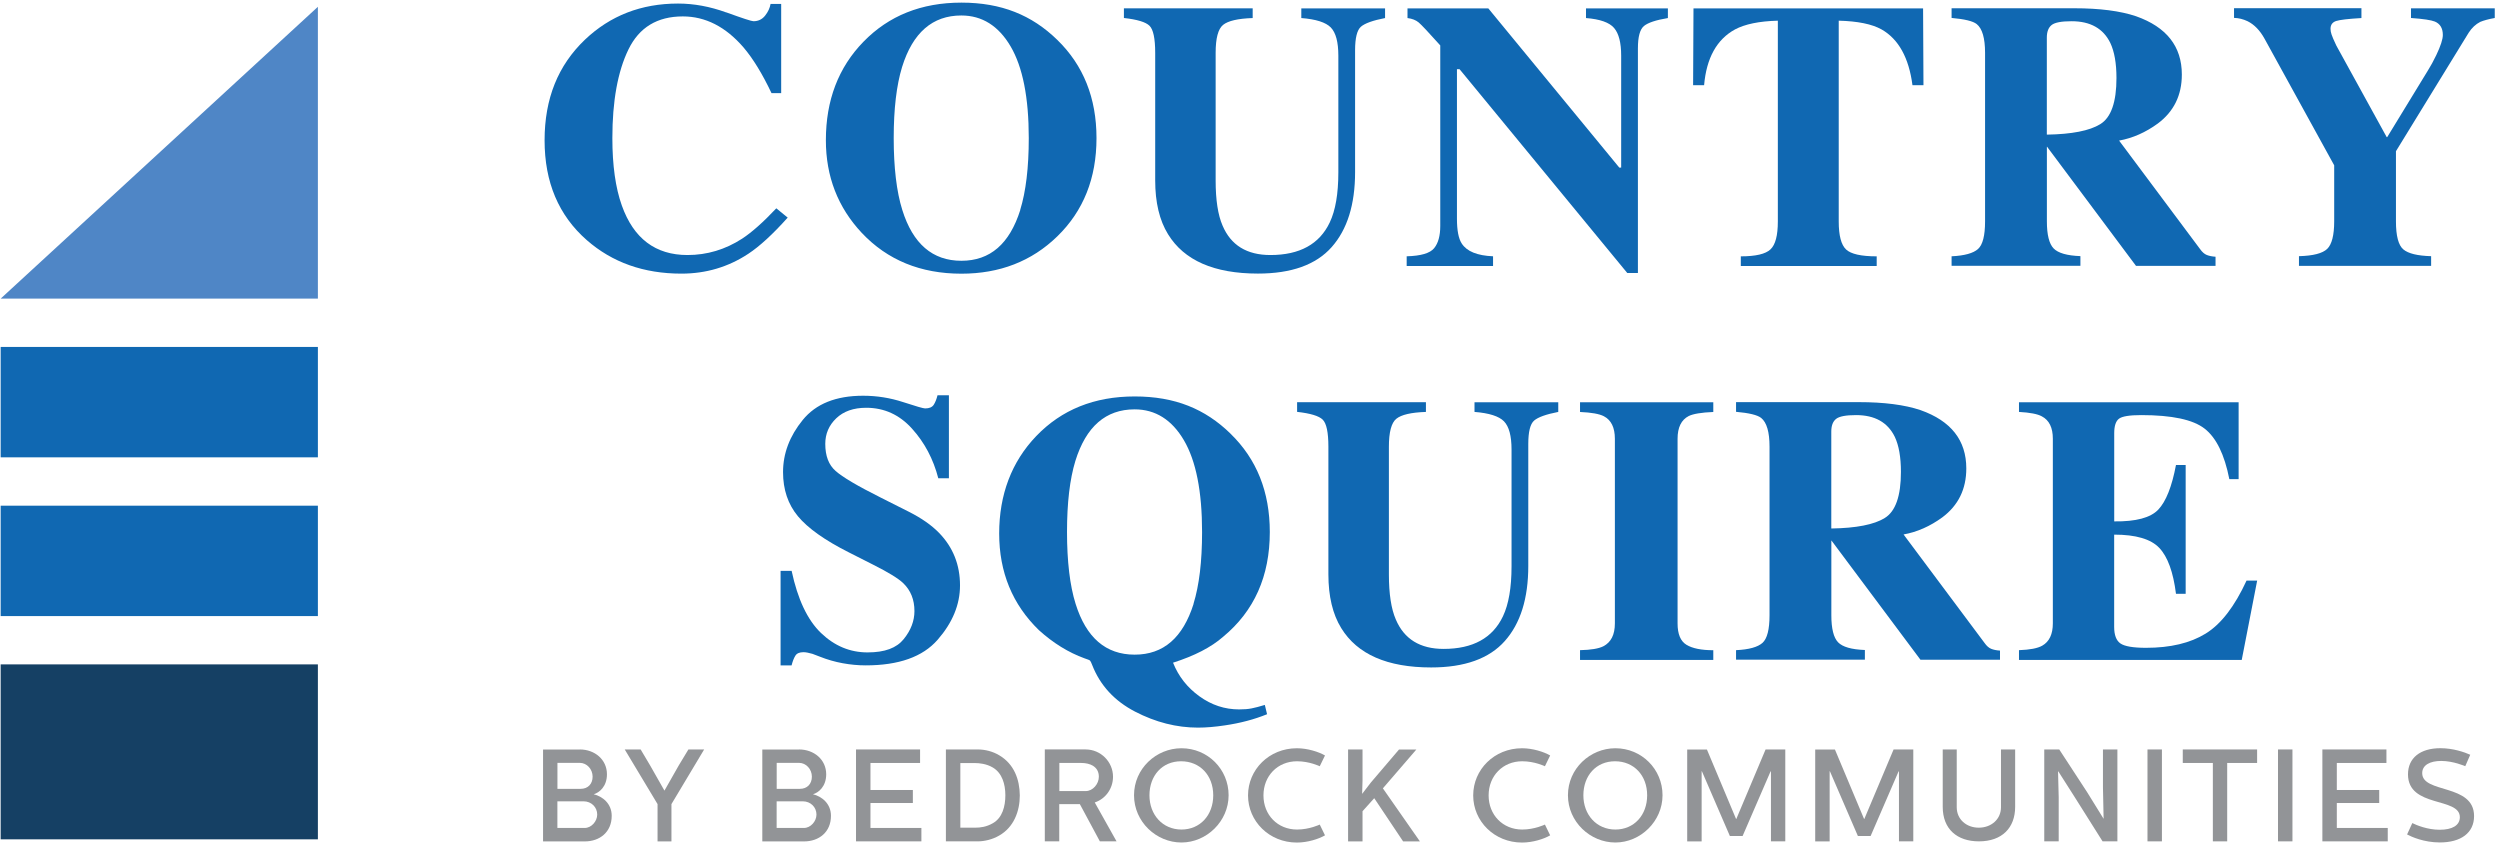 <?xml version="1.0" encoding="UTF-8"?>
<svg xmlns="http://www.w3.org/2000/svg" width="457" height="155" viewBox="0 0 457 155" fill="none">
  <path d="M58.11 121.45H0.12V153.43H58.11V121.45Z" fill="#154064"></path>
  <path d="M58.11 92.44H0.12V112.62H58.11V92.44Z" fill="#1068B2"></path>
  <path d="M58.11 63.42H0.12V83.6H58.11V63.42Z" fill="#1068B2"></path>
  <path d="M58.11 54.59H0.12L58.11 1.24V54.59Z" fill="#4F86C6"></path>
  <path d="M132.76 2.26C135.73 3.34 137.39 3.88 137.73 3.88C138.61 3.88 139.32 3.54 139.86 2.86C140.4 2.18 140.73 1.46 140.86 0.72H142.8V17.02H141.03C139.35 13.48 137.64 10.69 135.9 8.65C132.64 4.88 128.94 3 124.82 3C120.15 3 116.84 5.01 114.88 9.04C112.92 13.07 111.94 18.47 111.94 25.25C111.94 30.24 112.52 34.35 113.67 37.57C115.82 43.6 119.82 46.62 125.67 46.62C129.25 46.62 132.58 45.62 135.66 43.63C137.43 42.47 139.51 40.63 141.91 38.08L143.99 39.78C141.27 42.82 138.87 45.02 136.81 46.38C133.14 48.81 129.05 50.02 124.56 50.02C117.69 50.02 111.93 47.98 107.27 43.9C102.12 39.39 99.55 33.31 99.55 25.66C99.55 18.01 102.01 11.95 106.93 7.25C111.56 2.85 117.23 0.65 123.94 0.65C126.84 0.65 129.78 1.19 132.75 2.27L132.76 2.26Z" fill="#1068B2"></path>
  <path d="M193.26 7.28C198.05 11.93 200.44 17.92 200.44 25.25C200.44 32.58 198.05 38.57 193.26 43.22C188.59 47.76 182.75 50.03 175.74 50.03C168.3 50.03 162.23 47.55 157.54 42.58C153.16 37.91 150.97 32.26 150.97 25.63C150.97 18.33 153.26 12.33 157.84 7.63C162.47 2.87 168.43 0.48 175.74 0.48C183.05 0.48 188.61 2.75 193.26 7.28ZM186.49 38.38C187.53 35.02 188.06 30.65 188.06 25.25C188.06 17.83 186.95 12.24 184.74 8.48C182.53 4.72 179.52 2.83 175.73 2.83C170.46 2.83 166.85 5.97 164.9 12.25C163.88 15.58 163.37 19.92 163.37 25.25C163.37 30.58 163.89 35.05 164.94 38.38C166.87 44.57 170.47 47.67 175.74 47.67C181.01 47.67 184.55 44.57 186.51 38.38H186.49Z" fill="#1068B2"></path>
  <path d="M228.99 1.53V3.3C226.29 3.39 224.49 3.81 223.58 4.55C222.67 5.29 222.22 7 222.22 9.66V33.01C222.22 36.56 222.64 39.29 223.48 41.23C225 44.82 227.91 46.62 232.23 46.62C237.58 46.62 241.2 44.63 243.08 40.66C244.12 38.48 244.65 35.43 244.65 31.5V10.18C244.65 7.68 244.19 5.97 243.27 5.02C242.35 4.08 240.55 3.51 237.88 3.3V1.53H253.19V3.3C250.97 3.73 249.5 4.26 248.78 4.88C248.07 5.5 247.71 6.94 247.71 9.18V31.47C247.71 37.39 246.28 41.96 243.42 45.18C240.56 48.4 236.07 50.01 229.95 50.01C221.94 50.01 216.46 47.61 213.52 42.82C211.95 40.28 211.17 37 211.17 32.98V9.65C211.17 7.03 210.82 5.39 210.13 4.71C209.44 4.03 207.88 3.56 205.45 3.29V1.52H229L228.99 1.53Z" fill="#1068B2"></path>
  <path d="M257.16 46.85C259.75 46.78 261.41 46.29 262.16 45.37C262.91 44.45 263.28 43.1 263.28 41.3V8.3C261.15 5.92 259.83 4.52 259.33 4.1C258.83 3.68 258.15 3.41 257.29 3.3V1.53H272.06L296.01 30.64H296.35V10.17C296.35 7.81 295.92 6.13 295.06 5.12C294.2 4.11 292.49 3.5 289.92 3.3V1.53H304.89V3.3C302.71 3.66 301.25 4.15 300.52 4.75C299.78 5.36 299.41 6.72 299.41 8.84V49.91H297.47L266.81 12.65H266.33V39.97C266.33 42.11 266.62 43.63 267.21 44.52C268.14 45.96 270.04 46.73 272.93 46.85V48.62H257.14V46.85H257.16Z" fill="#1068B2"></path>
  <path d="M309.59 1.53H351.54L351.61 15.58H349.6C348.94 10.55 347.06 7.15 343.95 5.38C342.2 4.4 339.59 3.87 336.12 3.78V40.49C336.12 43.06 336.57 44.76 337.46 45.6C338.35 46.44 340.22 46.86 343.06 46.86V48.63H318.22V46.86C320.94 46.86 322.75 46.44 323.65 45.58C324.55 44.73 324.99 43.03 324.99 40.49V3.78C321.59 3.87 318.98 4.41 317.16 5.38C313.83 7.2 311.94 10.6 311.51 15.58H309.5L309.57 1.53H309.59Z" fill="#1068B2"></path>
  <path d="M356.75 46.85C359.11 46.74 360.72 46.29 361.58 45.52C362.44 44.75 362.87 43.07 362.87 40.48V9.65C362.87 6.97 362.36 5.22 361.34 4.4C360.66 3.86 359.13 3.49 356.75 3.28V1.51H379.17C383.82 1.51 387.59 2 390.47 2.97C396.05 4.94 398.84 8.49 398.84 13.62C398.84 17.41 397.38 20.39 394.46 22.57C392.23 24.2 389.86 25.25 387.37 25.7L402.18 45.54C402.56 46.08 402.97 46.44 403.4 46.61C403.83 46.78 404.36 46.89 405 46.93V48.6H390.46L374.2 26.82H374.17V40.46C374.17 42.91 374.58 44.56 375.4 45.41C376.22 46.26 377.85 46.73 380.3 46.82V48.59H356.75V46.82V46.85ZM383.95 22.68C385.91 21.47 386.89 18.66 386.89 14.26C386.89 11.56 386.51 9.43 385.77 7.86C384.48 5.21 382.12 3.88 378.69 3.88C376.83 3.88 375.61 4.11 375.03 4.58C374.45 5.05 374.16 5.81 374.16 6.88V24.61C378.72 24.54 381.98 23.9 383.94 22.69L383.95 22.68Z" fill="#1068B2"></path>
  <path d="M431.67 1.53V3.3C429.27 3.44 427.72 3.62 427.04 3.84C426.36 4.07 426.02 4.54 426.02 5.27C426.02 5.59 426.08 5.93 426.21 6.31C426.33 6.68 426.62 7.36 427.08 8.33L436.29 25.07H436.38L443.86 12.82C444.34 12.07 444.83 11.15 445.36 10.06C446.15 8.4 446.55 7.18 446.55 6.39C446.55 5.17 446.06 4.35 445.09 3.94C444.43 3.67 442.98 3.45 440.73 3.29V1.52H456.04V3.29C454.93 3.49 454.04 3.73 453.39 4C452.55 4.43 451.85 5.09 451.28 5.97L437.98 27.64V40.47C437.98 43.12 438.43 44.83 439.33 45.59C440.23 46.35 441.92 46.76 444.41 46.83V48.6H420.25V46.83C422.84 46.76 424.55 46.32 425.41 45.5C426.26 44.68 426.69 43 426.69 40.46V30.22L413.96 7.08C413.12 5.56 412.09 4.49 410.86 3.88C410.04 3.49 409.21 3.29 408.38 3.27V1.5H431.69L431.67 1.53Z" fill="#1068B2"></path>
  <path d="M142.7 104.35H144.71C145.82 109.56 147.61 113.34 150.08 115.71C152.55 118.08 155.39 119.26 158.58 119.26C161.77 119.26 163.89 118.45 165.2 116.83C166.51 115.21 167.16 113.5 167.16 111.71C167.16 109.62 166.48 107.92 165.11 106.6C164.21 105.74 162.37 104.61 159.62 103.23L155.18 100.98C150.77 98.76 147.67 96.55 145.86 94.37C144.05 92.19 143.14 89.5 143.14 86.3C143.14 82.89 144.34 79.72 146.74 76.77C149.14 73.82 152.81 72.34 157.77 72.34C160.29 72.34 162.73 72.73 165.08 73.5C167.43 74.27 168.78 74.66 169.11 74.66C169.87 74.66 170.39 74.44 170.68 74C170.97 73.56 171.2 72.97 171.38 72.25H173.46V87.43H171.52C170.61 83.91 169.01 80.89 166.71 78.35C164.42 75.81 161.63 74.54 158.34 74.54C156.03 74.54 154.21 75.18 152.87 76.46C151.53 77.74 150.86 79.3 150.86 81.14C150.86 83.34 151.49 84.99 152.74 86.08C153.97 87.19 156.74 88.83 161.04 90.98L166.18 93.57C168.47 94.73 170.3 96.01 171.67 97.42C174.22 100.05 175.49 103.25 175.49 107.01C175.49 110.52 174.12 113.84 171.39 116.96C168.66 120.08 164.28 121.63 158.25 121.63C156.87 121.63 155.47 121.5 154.05 121.24C152.63 120.98 151.23 120.58 149.85 120.03L148.51 119.52C148.2 119.43 147.9 119.36 147.61 119.3C147.32 119.24 147.07 119.22 146.87 119.22C146.16 119.22 145.66 119.43 145.4 119.85C145.13 120.27 144.9 120.86 144.7 121.64H142.69V104.39L142.7 104.35Z" fill="#1068B2"></path>
  <path d="M224.94 79.28C229.73 83.93 232.12 89.92 232.12 97.25C232.12 105.33 229.27 111.71 223.58 116.41C221.4 118.32 218.35 119.89 214.43 121.14C215.43 123.64 217.03 125.68 219.25 127.28C221.46 128.88 223.88 129.68 226.51 129.68C227.42 129.68 228.18 129.62 228.81 129.49C229.43 129.37 230.23 129.16 231.21 128.86L231.62 130.56C229.28 131.51 226.71 132.19 223.9 132.6C222.11 132.87 220.47 133.01 219 133.01C215.08 133.01 211.24 132.03 207.48 130.08C203.73 128.13 201.12 125.3 199.67 121.61C199.49 121.13 199.35 120.85 199.26 120.76C199.17 120.67 198.84 120.53 198.27 120.35C195.32 119.28 192.53 117.56 189.9 115.18C185.07 110.48 182.65 104.6 182.65 97.52C182.65 90.44 184.91 84.42 189.42 79.72C194.05 74.89 200.05 72.47 207.42 72.47C214.79 72.47 220.29 74.74 224.94 79.27V79.28ZM218.17 110.38C219.21 107.02 219.74 102.65 219.74 97.25C219.74 89.83 218.63 84.24 216.42 80.48C214.21 76.72 211.2 74.83 207.41 74.83C202.14 74.83 198.53 77.97 196.58 84.25C195.56 87.58 195.05 91.92 195.05 97.25C195.05 102.58 195.57 107.05 196.62 110.38C198.55 116.57 202.15 119.67 207.42 119.67C212.69 119.67 216.23 116.57 218.19 110.38H218.17Z" fill="#1068B2"></path>
  <path d="M260.66 73.53V75.3C257.96 75.39 256.16 75.81 255.25 76.55C254.34 77.29 253.89 79 253.89 81.66V105.01C253.89 108.56 254.31 111.29 255.15 113.23C256.67 116.82 259.58 118.62 263.89 118.62C269.24 118.62 272.86 116.63 274.74 112.66C275.78 110.48 276.31 107.43 276.31 103.5V82.18C276.31 79.68 275.85 77.97 274.93 77.02C274.01 76.08 272.21 75.51 269.54 75.3V73.53H284.85V75.3C282.63 75.73 281.16 76.26 280.44 76.88C279.72 77.5 279.37 78.94 279.37 81.18V103.47C279.37 109.39 277.94 113.96 275.08 117.18C272.22 120.4 267.73 122.01 261.61 122.01C253.6 122.01 248.12 119.61 245.18 114.82C243.61 112.28 242.83 109 242.83 104.98V81.65C242.83 79.03 242.48 77.39 241.79 76.71C241.1 76.03 239.54 75.56 237.11 75.29V73.52H260.66V73.53Z" fill="#1068B2"></path>
  <path d="M288.84 118.85C290.81 118.81 292.23 118.57 293.09 118.14C294.5 117.41 295.2 116.02 295.2 113.96V80.21C295.2 78.16 294.53 76.79 293.19 76.09C292.37 75.66 290.92 75.4 288.83 75.31V73.54H313.19V75.31C311.01 75.4 309.52 75.65 308.7 76.05C307.34 76.75 306.66 78.13 306.66 80.21V113.96C306.66 115.91 307.2 117.21 308.29 117.87C309.38 118.53 311.01 118.86 313.19 118.86V120.63H288.83V118.86L288.84 118.85Z" fill="#1068B2"></path>
  <path d="M317.35 118.85C319.71 118.74 321.32 118.29 322.18 117.52C323.04 116.75 323.47 115.07 323.47 112.48V81.65C323.47 78.97 322.96 77.22 321.94 76.4C321.26 75.86 319.73 75.49 317.35 75.28V73.51H339.77C344.42 73.51 348.19 74 351.07 74.97C356.65 76.94 359.44 80.49 359.44 85.62C359.44 89.41 357.98 92.39 355.06 94.57C352.83 96.2 350.46 97.25 347.97 97.7L362.78 117.54C363.16 118.08 363.57 118.44 364 118.61C364.43 118.78 364.96 118.89 365.6 118.93V120.6H351.06L334.8 98.82H334.77V112.46C334.77 114.91 335.18 116.56 336 117.41C336.82 118.26 338.45 118.73 340.9 118.82V120.59H317.35V118.82V118.85ZM344.55 94.68C346.51 93.47 347.49 90.66 347.49 86.26C347.49 83.56 347.11 81.43 346.37 79.86C345.08 77.21 342.72 75.88 339.29 75.88C337.43 75.88 336.21 76.11 335.63 76.58C335.05 77.05 334.76 77.81 334.76 78.88V96.61C339.32 96.54 342.58 95.9 344.54 94.69L344.55 94.68Z" fill="#1068B2"></path>
  <path d="M369.07 120.62V118.85C371.07 118.78 372.48 118.51 373.32 118.03C374.61 117.3 375.26 115.94 375.26 113.95V80.2C375.26 78.17 374.59 76.81 373.25 76.11C372.48 75.68 371.08 75.41 369.07 75.3V73.53H409.22V87.58H407.52C406.64 83.09 405.13 80.01 403.01 78.36C400.89 76.7 397.03 75.88 391.42 75.88C389.29 75.88 387.93 76.1 387.35 76.54C386.77 76.98 386.48 77.86 386.48 79.18V95.31C390.45 95.36 393.14 94.64 394.54 93.15C395.95 91.66 397.02 88.95 397.77 85H399.54V108.55H397.77C397.27 104.58 396.26 101.78 394.72 100.16C393.19 98.54 390.44 97.73 386.47 97.73V114.61C386.47 116.08 386.85 117.09 387.61 117.62C388.37 118.15 389.93 118.42 392.29 118.42C396.74 118.42 400.37 117.56 403.18 115.83C405.99 114.11 408.49 110.87 410.67 106.13H412.61L409.79 120.63H369.06L369.07 120.62Z" fill="#1068B2"></path>
  <path d="M105.98 137C108.72 137 110.95 138.85 110.95 141.54C110.95 143.77 109.56 144.9 108.53 145.19C110.11 145.57 111.82 146.87 111.82 149.13C111.82 152.13 109.61 153.81 106.9 153.81H99.27V137.01H105.99L105.98 137ZM101.9 144.2H106.15C107.47 144.2 108.33 143.31 108.33 141.97C108.33 140.63 107.3 139.45 105.98 139.45H101.9V144.2ZM106.89 151.35C108.09 151.35 109.17 150.15 109.17 148.9C109.17 147.56 108.11 146.48 106.67 146.48H101.89V151.35H106.88H106.89Z" fill="#929497"></path>
  <path d="M117.11 137L118.86 139.95L121.45 144.51H121.47L124.06 139.95L125.84 137H128.72L122.74 146.99V153.81H120.2V146.99L114.2 137H117.1H117.11Z" fill="#929497"></path>
  <path d="M146.06 137C148.8 137 151.03 138.85 151.03 141.54C151.03 143.77 149.64 144.9 148.61 145.19C150.19 145.57 151.9 146.87 151.9 149.13C151.9 152.13 149.69 153.81 146.98 153.81H139.35V137.01H146.07L146.06 137ZM141.98 144.2H146.23C147.55 144.2 148.41 143.31 148.41 141.97C148.41 140.63 147.38 139.45 146.06 139.45H141.98V144.2ZM146.97 151.35C148.17 151.35 149.25 150.15 149.25 148.9C149.25 147.56 148.19 146.48 146.75 146.48H141.97V151.35H146.96H146.97Z" fill="#929497"></path>
  <path d="M168.19 137V139.47H159.12V144.41H166.87V146.79H159.12V151.35H168.43V153.8H156.48V137H168.19Z" fill="#929497"></path>
  <path d="M172.91 153.8V137H178.74C180.08 137 181.48 137.36 182.65 138.06C185.39 139.67 186.39 142.5 186.42 145.4C186.42 148.3 185.32 151.23 182.65 152.74C181.43 153.46 179.94 153.8 178.74 153.8H172.91ZM175.55 151.3H178.26C179.22 151.3 180.32 151.16 181.5 150.48C183.23 149.5 183.78 147.41 183.78 145.37C183.78 143.33 183.18 141.31 181.5 140.31C180.3 139.59 178.93 139.49 178.26 139.49H175.55V151.3Z" fill="#929497"></path>
  <path d="M198.47 137C201.21 137 203.46 139.26 203.46 141.99C203.46 144.1 202.14 146.02 200.12 146.69L204.1 153.79H201.05L197.4 147H193.63V153.79H190.99V136.99H198.45L198.47 137ZM193.65 144.61H198.47C199.77 144.61 200.87 143.31 200.87 141.99C200.87 140.12 199.24 139.47 197.68 139.47H193.65V144.61Z" fill="#929497"></path>
  <path d="M215.97 136.78C220.77 136.78 224.59 140.6 224.59 145.37C224.59 150.14 220.56 154.01 215.97 154.01C211.38 154.01 207.3 150.24 207.3 145.37C207.3 140.5 211.36 136.78 215.97 136.78ZM215.97 151.64C219.38 151.64 221.78 149.02 221.78 145.38C221.78 141.74 219.36 139.16 215.9 139.16C212.44 139.16 210.12 141.8 210.12 145.38C210.12 148.96 212.54 151.64 215.98 151.64H215.97Z" fill="#929497"></path>
  <path d="M228.14 145.4C228.14 140.67 232 136.78 237.07 136.78C239.01 136.78 241.05 137.43 242.21 138.1L241.25 140.07C241.25 140.07 239.38 139.16 237.1 139.16C233.55 139.16 230.96 141.83 230.96 145.4C230.96 148.97 233.55 151.64 237.1 151.64C239.38 151.64 241.25 150.73 241.25 150.73L242.21 152.7C241.06 153.37 239.02 154.02 237.07 154.02C232.01 154.02 228.14 150.13 228.14 145.4Z" fill="#929497"></path>
  <path d="M246.43 137H249.07V142.67L249 145.12L250.58 143.06L255.74 137.01H258.91L252.79 144.11L259.56 153.81H256.49L251.21 145.91L249.07 148.29V153.81H246.43V137.01V137Z" fill="#929497"></path>
  <path d="M269.3 145.4C269.3 140.67 273.16 136.78 278.23 136.78C280.17 136.78 282.21 137.43 283.37 138.1L282.41 140.07C282.41 140.07 280.54 139.16 278.26 139.16C274.71 139.16 272.12 141.83 272.12 145.4C272.12 148.97 274.71 151.64 278.26 151.64C280.54 151.64 282.41 150.73 282.41 150.73L283.37 152.7C282.22 153.37 280.18 154.02 278.23 154.02C273.17 154.02 269.3 150.13 269.3 145.4Z" fill="#929497"></path>
  <path d="M295.29 136.78C300.09 136.78 303.91 140.6 303.91 145.37C303.91 150.14 299.88 154.01 295.29 154.01C290.7 154.01 286.62 150.24 286.62 145.37C286.62 140.5 290.68 136.78 295.29 136.78ZM295.29 151.64C298.7 151.64 301.1 149.02 301.1 145.38C301.1 141.74 298.68 139.16 295.22 139.16C291.76 139.16 289.44 141.8 289.44 145.38C289.44 148.96 291.86 151.64 295.3 151.64H295.29Z" fill="#929497"></path>
  <path d="M312.02 137L317.35 149.7H317.4L322.75 137H326.35V153.8H323.73V141.01H323.66L318.55 152.82H316.22L311.11 140.99H311.06V153.81H308.42V137.01H312.02V137Z" fill="#929497"></path>
  <path d="M335.42 137L340.75 149.7H340.8L346.15 137H349.75V153.8H347.13V141.01H347.06L341.95 152.82H339.62L334.51 140.99H334.46V153.81H331.82V137.01H335.42V137Z" fill="#929497"></path>
  <path d="M357.69 137V147.56C357.69 149.79 359.47 151.3 361.72 151.3C363.97 151.3 365.78 149.79 365.78 147.56V137H368.37V147.49C368.37 151.31 365.99 153.8 361.75 153.8C357.77 153.8 355.13 151.57 355.13 147.49V137H357.7H357.69Z" fill="#929497"></path>
  <path d="M376.43 137L381.54 144.83L384.52 149.65H384.54L384.42 143.91V137H387.06V153.8H384.35L379.21 145.64L376.26 141.01H376.21L376.33 145.76V153.8H373.69V137H376.43Z" fill="#929497"></path>
  <path d="M395.2 137V153.8H392.56V137H395.2Z" fill="#929497"></path>
  <path d="M412.6 137V139.47H407.13V153.8H404.51V139.47H399.01V137H412.59H412.6Z" fill="#929497"></path>
  <path d="M419.06 137V153.8H416.42V137H419.06Z" fill="#929497"></path>
  <path d="M436.24 137V139.47H427.17V144.41H434.92V146.79H427.17V151.35H436.48V153.8H424.53V137H436.24Z" fill="#929497"></path>
  <path d="M440.01 152.55L440.97 150.46C441.74 150.84 443.73 151.68 445.99 151.68C448.25 151.68 449.66 150.89 449.66 149.38C449.66 145.66 440.18 147.72 440.18 141.55C440.18 138.57 442.41 136.77 446.11 136.77C448.44 136.77 450.55 137.51 451.56 137.97L450.65 140.06C450.65 140.06 448.47 139.1 446.26 139.1C444.22 139.1 442.78 139.84 442.78 141.33C442.78 145.1 452.26 143.2 452.26 149.18C452.26 152.25 449.86 154 446 154C443.1 154 440.82 152.97 440.02 152.54L440.01 152.55Z" fill="#929497"></path>
</svg>
